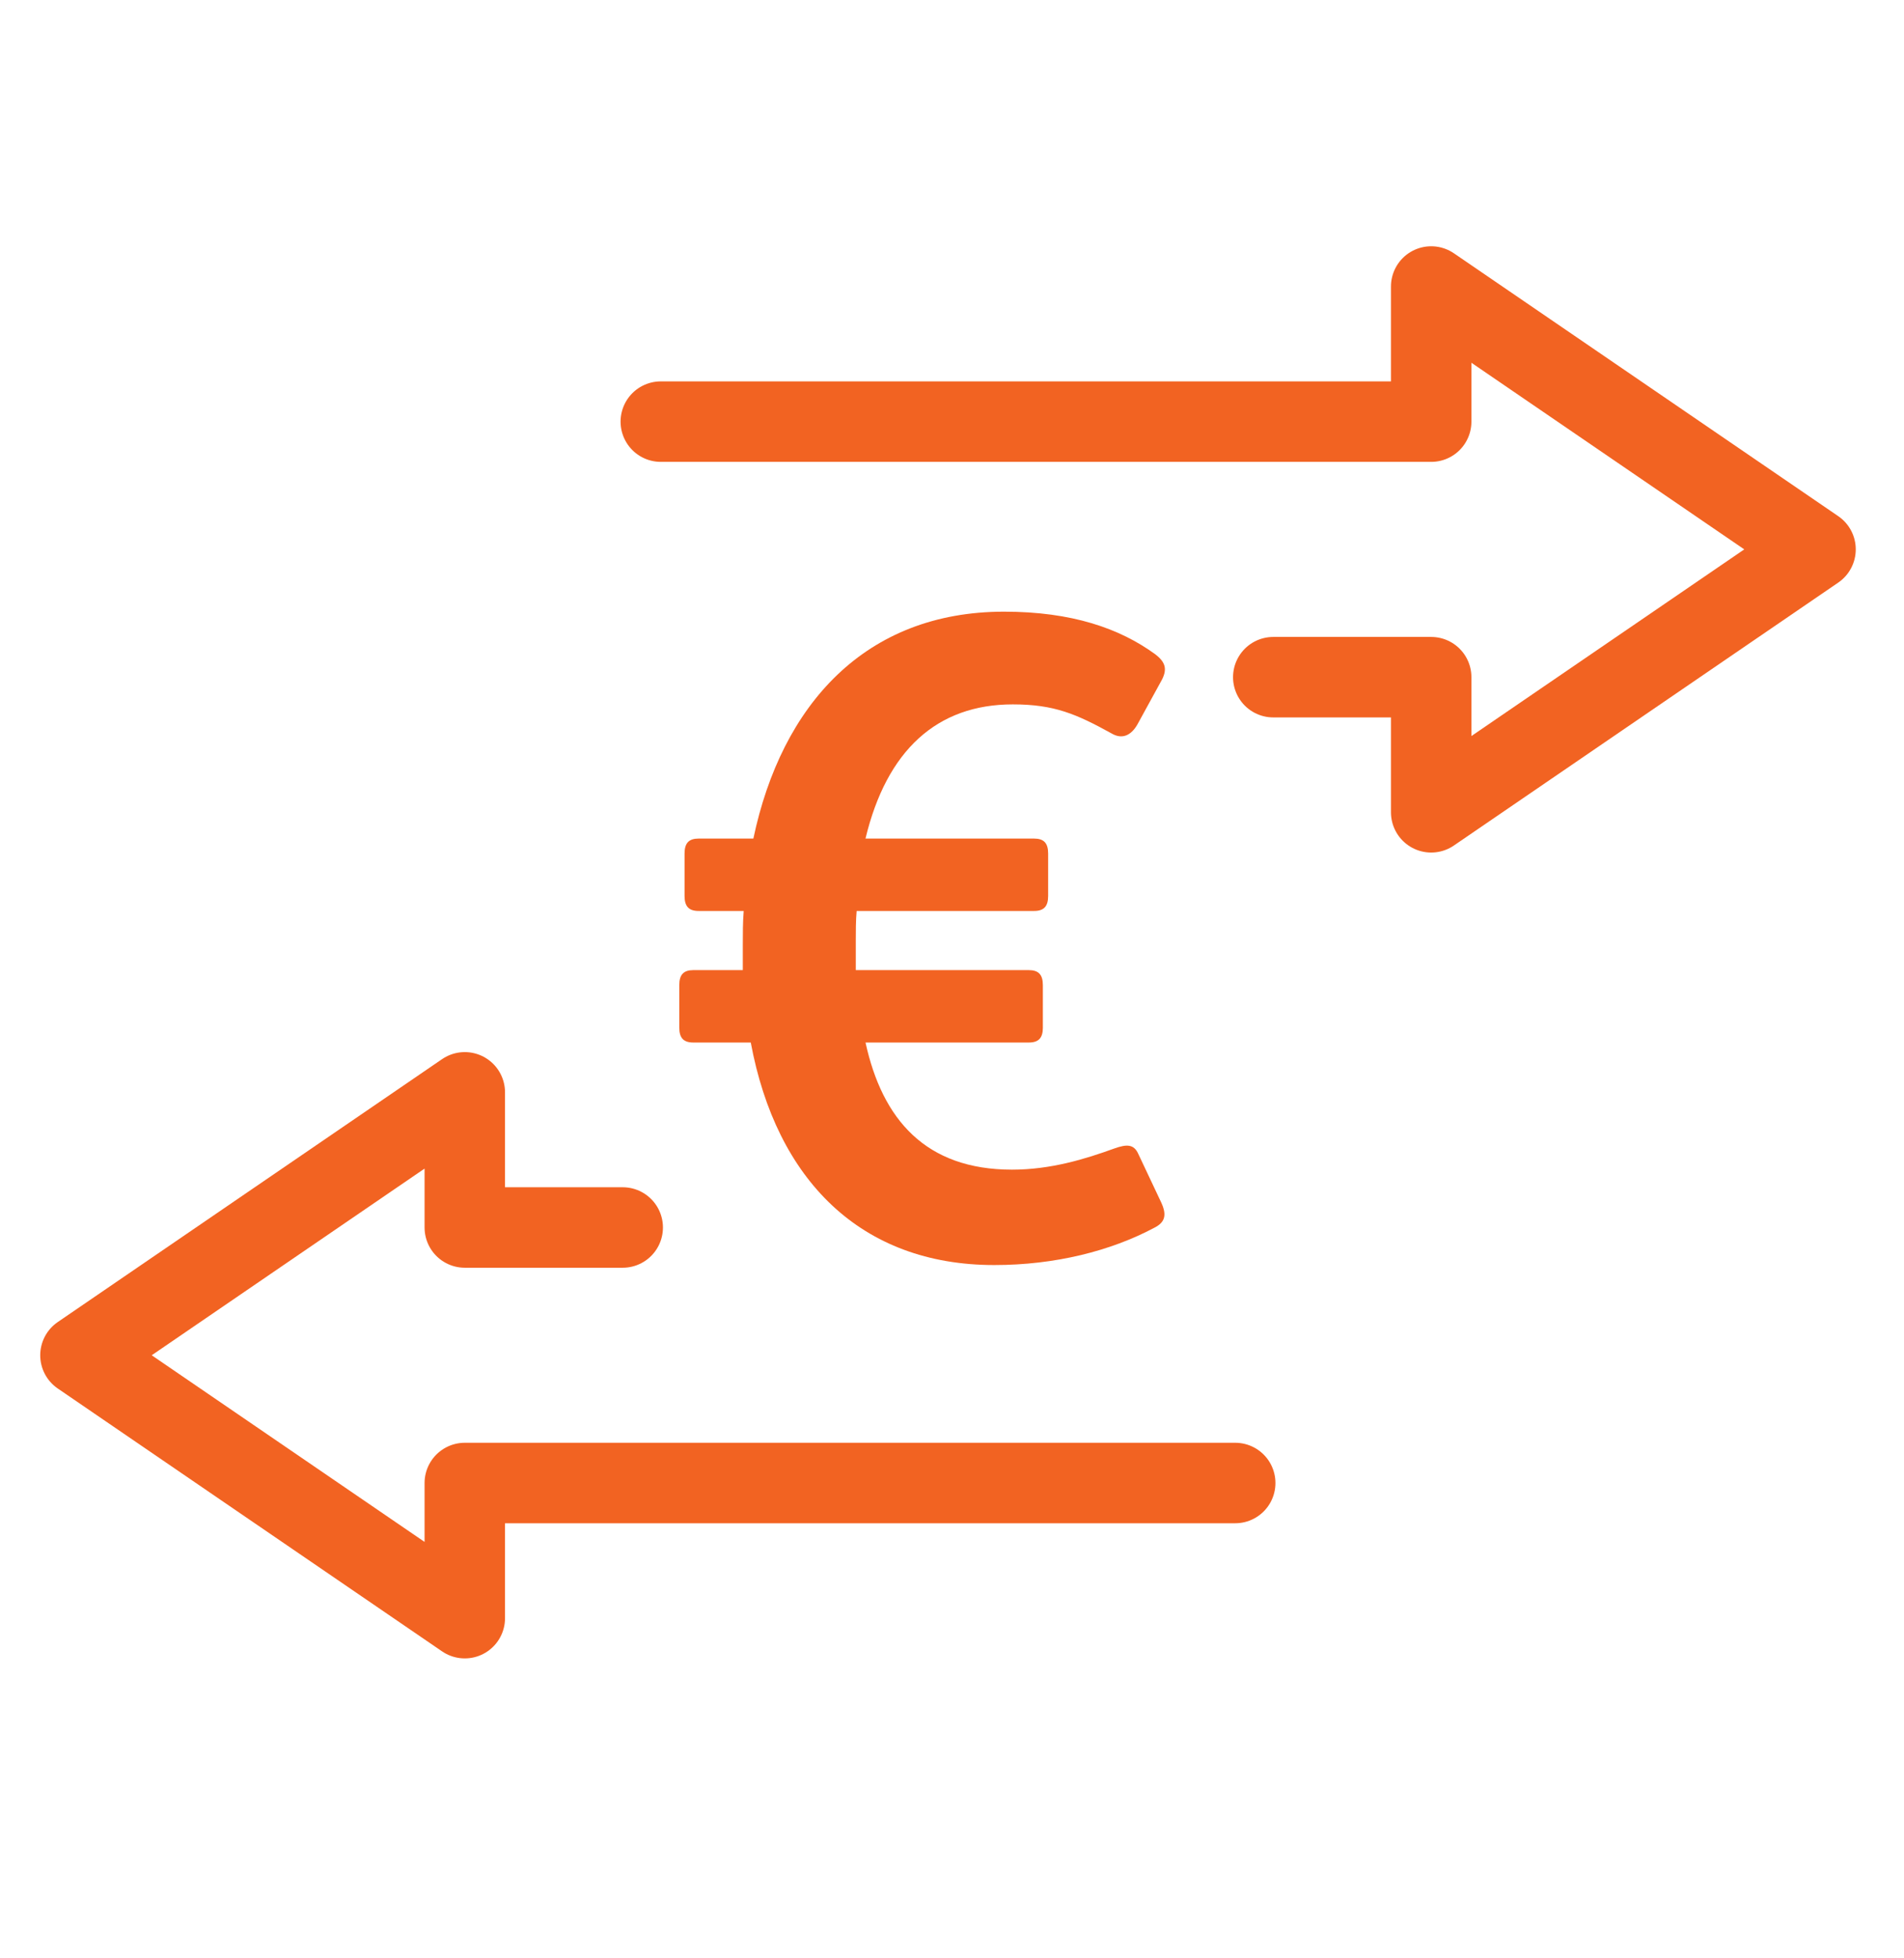<?xml version="1.0" encoding="utf-8"?>
<!-- Generator: Adobe Illustrator 16.0.0, SVG Export Plug-In . SVG Version: 6.00 Build 0)  -->
<!DOCTYPE svg PUBLIC "-//W3C//DTD SVG 1.1//EN" "http://www.w3.org/Graphics/SVG/1.1/DTD/svg11.dtd">
<svg version="1.1" id="Layer_5" xmlns="http://www.w3.org/2000/svg" xmlns:xlink="http://www.w3.org/1999/xlink" x="0px" y="0px"
	 width="71px" height="73px" viewBox="0 0 71 73" enable-background="new 0 0 71 73" xml:space="preserve">
<g>
	
		<polyline fill="none" stroke="#F26322" stroke-width="3" stroke-linecap="round" stroke-linejoin="round" stroke-miterlimit="22.926" points="
		47.48,25.243 53.369,25.243 53.369,30.28 67.701,20.479 53.369,10.68 53.369,15.717 24.641,15.717 	"/>
	
		<polyline fill="none" stroke="#F26322" stroke-width="3" stroke-linecap="round" stroke-linejoin="round" stroke-miterlimit="22.926" points="
		23.221,45.757 17.332,45.757 17.332,40.719 3,50.52 17.332,60.32 17.332,55.282 46.061,55.282 	"/>
	<path fill="#F26322" d="M38.889,38.302c0,0.396-0.164,0.56-0.526,0.56h-6.088c0.625,2.863,2.237,4.739,5.463,4.739
		c1.448,0,2.731-0.396,3.817-0.79c0.461-0.164,0.724-0.164,0.889,0.197l0.855,1.811c0.23,0.493,0.131,0.757-0.265,0.953
		c-1.612,0.857-3.685,1.385-5.956,1.385c-4.969,0-8.128-3.161-9.082-8.295h-2.14c-0.362,0-0.526-0.164-0.526-0.56v-1.579
		c0-0.395,0.164-0.56,0.526-0.56h1.843v-0.921c0-0.429,0-0.856,0.033-1.284h-1.68c-0.36,0-0.525-0.165-0.525-0.56v-1.58
		c0-0.395,0.165-0.559,0.525-0.559h2.041c1.054-5.002,4.181-8.458,9.348-8.458c2.534,0,4.311,0.625,5.627,1.58
		c0.395,0.296,0.461,0.56,0.262,0.953l-0.921,1.68c-0.229,0.395-0.559,0.56-0.954,0.329c-1.315-0.725-2.139-1.086-3.686-1.086
		c-2.829,0-4.705,1.711-5.495,5.002h6.285c0.362,0,0.526,0.164,0.526,0.559v1.58c0,0.395-0.164,0.56-0.526,0.56h-6.615
		c-0.032,0.362-0.032,0.757-0.032,1.119v1.086h6.45c0.362,0,0.526,0.165,0.526,0.56V38.302z"/>
</g>
</svg>
